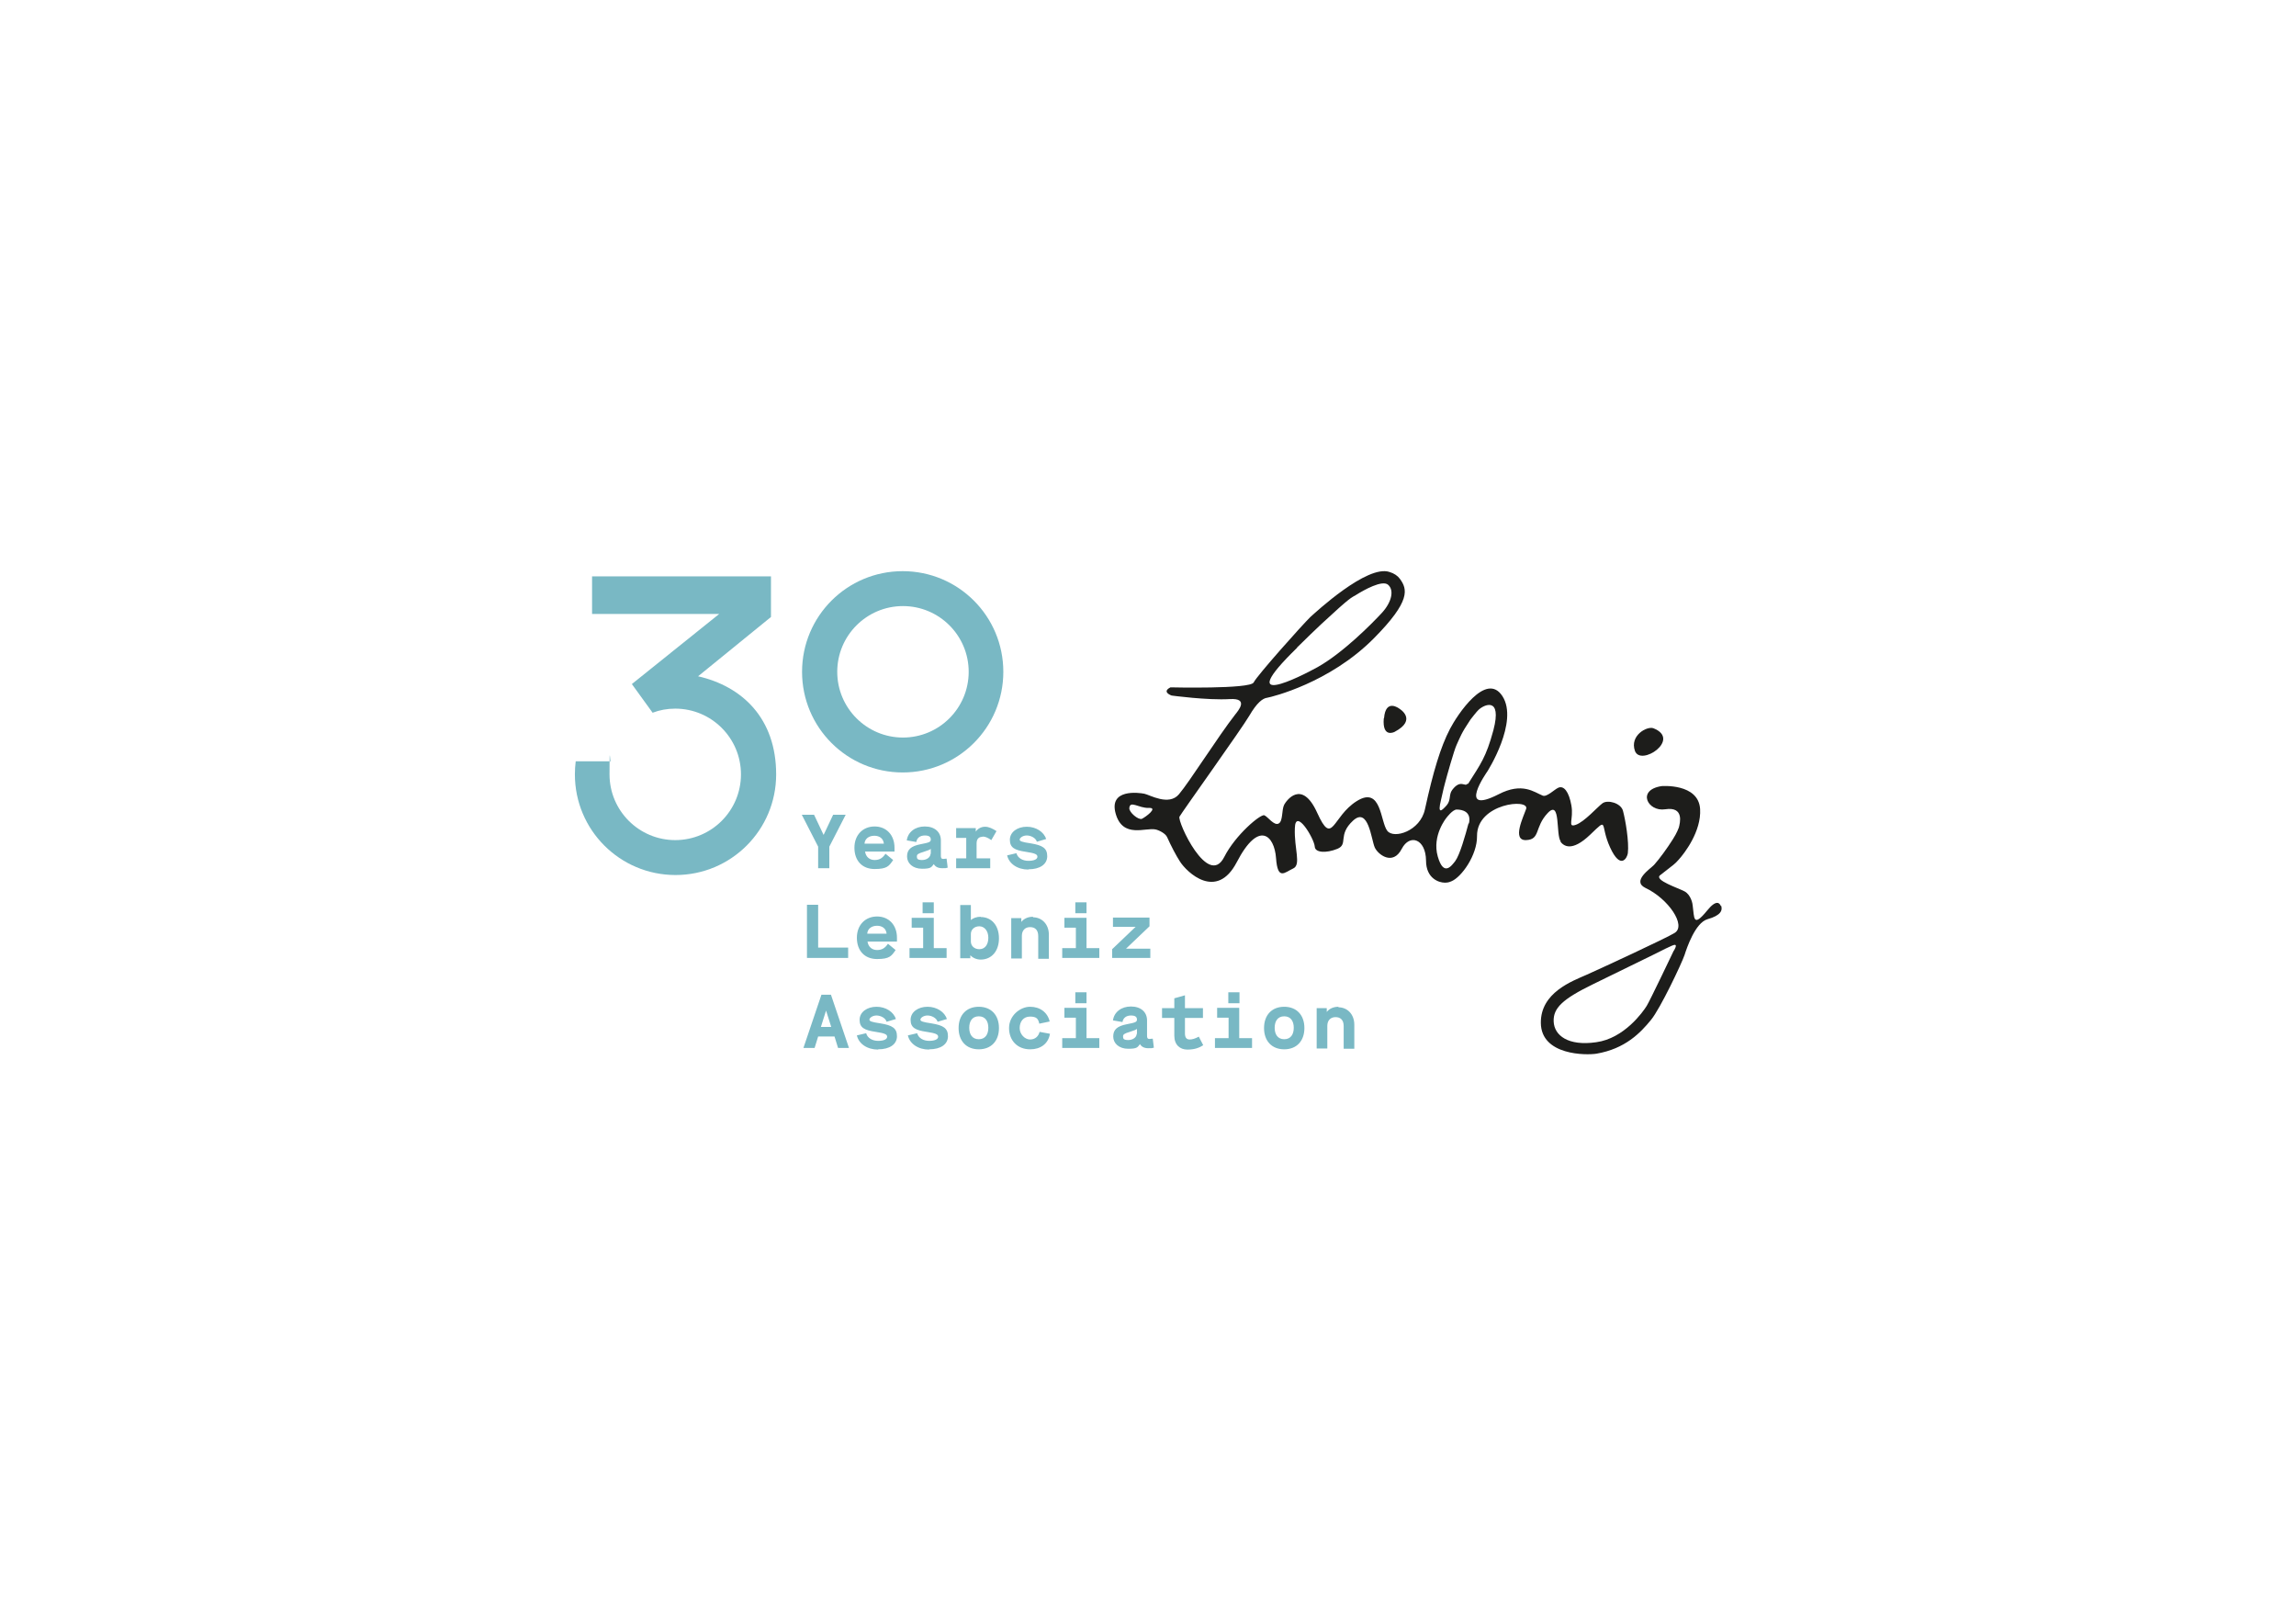<?xml version="1.0" encoding="UTF-8"?>
<svg id="Ebene_1" xmlns="http://www.w3.org/2000/svg" version="1.1" viewBox="0 0 841.9 595.3">
  <!-- Generator: Adobe Illustrator 29.0.0, SVG Export Plug-In . SVG Version: 2.1.0 Build 186)  -->
  <defs>
    <style>
      .st0 {
        fill: #1d1d1b;
      }

      .st1 {
        fill: #79b8c4;
      }
    </style>
  </defs>
  <path class="st1" d="M367.9,246.3c0-20.4-16.5-36.9-36.9-36.9s-36.9,16.5-36.9,36.9,16.5,36.9,36.9,36.9,36.9-16.5,36.9-36.9h0ZM355.2,246.3c0,13.3-10.8,24.1-24.1,24.1s-24.1-10.8-24.1-24.1,10.8-24.1,24.1-24.1,24.1,10.8,24.1,24.1h0Z"/>
  <path class="st1" d="M255.9,248l26.8-21.8v-14.9h-65.6v13.8h46.6l-31.9,25.6h0c0,0,0,0-.1.1h0s7.6,10.5,7.6,10.5h0s0,0,0,0c2.6-1,5.4-1.5,8.3-1.5,13.3,0,24.1,10.8,24.1,24.1s-10.8,24.1-24.1,24.1-24.1-10.8-24.1-24.1.2-3.2.5-4.8h-12.9c-.2,1.6-.3,3.2-.3,4.8,0,20.4,16.5,36.9,36.9,36.9s36.9-16.5,36.9-36.9-12.3-32.3-28.8-36h0Z"/>
  <path class="st0" d="M538.1,287.3c-.9,1.4-2.5-1.8-5.6,2.3-1.3,1.7-.4,3.7-2,5.6-1.8,2-3.5,3.7-2.1-2,1.4-5.8.7-3.4,1.4-5.9.7-2.7,3.4-12.3,4.3-14.2,1.3-2.8,1.6-4.1,5.1-9.3,0,0,2.4-3.1,2.9-3.5,1.9-1.9,8.8-5.2,5.5,7.4-2.7,10-4.7,12.4-9.3,19.7M538.5,301.8c-1.2,4.5-3.2,11.6-4.9,13.9-1.2,1.5-4.2,6-6.4-1.7-2.2-7.7,3.2-14.2,3.2-14.2,0,0,2.3-3.1,3.8-3,1.9,0,5.5.7,4.4,5.2M418.7,300.2c-1.3.5-4.7-2.4-4.6-3.9.2-3,3.4,0,7.1-.1,3.7-.2-1.2,3.4-2.5,4M475.6,237.4c3.7-3.6,6.5-6.4,8.9-8.6,11.3-10.5,11-9.6,12.6-10.6,3-1.9,9.8-5.7,11.9-3.8,2.3,2,1.3,6.4-2.3,10.3-3.7,4-14.3,14.7-23.6,19.9-6.3,3.5-31.3,16.1-7.5-7.1M572.2,308.6c1.1,1.4,4,4,10.9-2.6,6.9-6.6,3.4-3.8,7.3,4.7,3.9,8.5,6.3,3.7,6.5,2.1.5-4.2-.9-12.3-1.8-15.6-.8-2.8-5.6-4.1-7.5-2.7-1.8,1.3-6.6,6.8-9.8,7.9-3.2,1.1-.7-2-1.6-7.1-.9-5.1-2.8-7.4-4.8-6.5-1.4.6-4.2,3.5-5.7,2.9-3.2-1.3-7.5-5-16.2-.5-15.7,8-4.1-8.4-4.1-8.4,0,0,11.6-18.2,5.5-27.6-6-9.2-16.6,7-19.2,12-3.5,6.7-6.2,15.8-9.2,29.5-1.7,8-11.4,11-13.8,7.9-2.6-3.3-2.1-16.6-11.2-10.9-9.1,5.7-8.8,16.9-14.5,4.3-5.7-12.6-11.4-4.3-12.1-3-1,1.9-.4,6-2,6.9-1.7,1-4-2.5-5.3-3-1.4-.5-10.6,7.2-14.7,15.3-5.9,11.6-17.3-13.1-16.4-14.8.8-1.5,23-32.5,25.6-37,2.8-4.8,4.9-6.4,6.6-6.6,1.7-.3,22.8-5.4,39-21.7,13.7-13.8,12.4-18.1,9.6-21.9-.8-1.1-2.1-2-3.8-2.5-8.2-2.8-27.2,14.9-29,16.5-2.8,2.7-19.6,21.5-20.8,24-1.2,2.5-30.5,1.8-30.5,1.8-3.4,1.7.4,3,.4,3,0,0,13.2,1.8,21.4,1.3,7.1-.4,3,4.3,1.9,5.7-6.1,7.8-16.7,24.6-20.6,29.2-3.7,4.4-10.7.2-12.7-.2-2-.4-13.1-1.9-10.5,7.3,2.6,9.2,11,5,14.6,5.8,1.1.2,3.7,1.4,4.3,2.9,1.4,3.1,3.2,6.6,4.7,8.9,2.5,3.9,13.4,14.4,20.8.2,8.1-15.6,13.8-9.8,14.4-1.5.6,8.4,3.2,5.2,6.3,3.8,3-1.4.3-7.2.6-14.8.2-7.6,7.1,3.8,7.3,6.8.1,2.2,4.1,2.5,8.3.8,4.1-1.7,0-5,5.7-10.3,5.7-5.3,6.7,6.9,8,9.8,1.1,2.5,6.6,6.9,9.9.5,2.9-5.6,8.8-3.7,8.9,4.3,0,6.7,4.9,8.1,6.8,8.1.7,0,1.4,0,2.5-.5,3.7-1.5,9.5-9.6,9.4-16.6-.1-12,19.4-13.9,18-9.9-1,2.9-5.3,11.6,0,11.4,5.3-.2,3-4.7,7.9-9.9,4.9-5.2,2.9,8,4.8,10.4"/>
  <path class="st0" d="M507.4,263.4c-.6,7.4,4,4.9,4,4.9,8.5-4.5,1.7-8.5,1.7-8.5,0,0-5-3.9-5.6,3.5"/>
  <path class="st0" d="M613.7,348.6s-8.8,18.5-9.9,20.2c-1.3,2.1-8.2,11.9-18.5,13.3-10.3,1.5-15.4-2.5-15.6-7.6-.2-4.9,3.2-8.2,14.5-13.7,25.3-12.3,26.5-13,26.5-13,1.8-.7,5.3-3.1,3.1.7M615.6,303.5c0,.1,0,.2,0,.3v-.3h0ZM631,332.2c-.4-1.1-1.6-2.6-5,1.6-5.3,6.5-4.7,2.6-5.3-1.6,0-.7-.6-4.1-3-5.4-2.2-1.2-11.2-4.1-9-5.9,5.5-4.3,5.3-4,6.9-5.8,2-2.2,8.3-10.3,7.8-18.5-.6-9.5-14.1-8.4-14.1-8.4-9.3,1.4-5.1,9.5,1.3,8.5,7.1-1.1,5.4,5.1,5,6.7,0,0-.7,2-2.2,4.3-2,3.2-5,7.3-6.9,9.4-1.2,1.3-8.3,5.9-3.2,8.4,8.5,4,15.1,13.8,10.8,16.5-3,1.9-27,13-32.4,15.4-5.2,2.3-16.8,6.5-16.7,17.6.1,12,16.7,11.9,20.4,11.3,10.5-1.8,16.1-7.6,20-12.4,3.4-4.1,11.3-20.8,12.3-23.8.8-2.5,3.9-11.8,8.4-13.1,5-1.4,5.6-3.3,5-5"/>
  <path class="st0" d="M606.3,267c-2.3-.9-8.8,2.6-6.8,8.3,2.1,5.8,17.1-4.2,6.8-8.3"/>
  <path class="st1" d="M307.2,384.2h4.1l-6.6-19.5h-3.5l-6.6,19.5h4.1l1.3-4.2h6l1.3,4.2h0ZM301,376.5l1.9-6,1.9,6h-3.7ZM322,384.7c4.2,0,6.9-1.8,6.9-4.8s-1.8-4-6-4.7c-3.4-.5-4.1-.8-4.1-1.4s1.1-1.5,2.6-1.5,3.3.9,3.7,2.3l3.4-1c-.8-2.6-3.7-4.5-7.1-4.5s-6.2,1.9-6.2,4.8,1.8,3.8,5.9,4.4c3.3.5,4.2.9,4.2,1.8s-1.2,1.5-3.3,1.5-3.9-1-4.4-2.8l-3.4.8c.7,3.1,3.8,5.2,7.8,5.2h0ZM340.7,384.7c4.2,0,6.9-1.8,6.9-4.8s-1.8-4-6-4.7c-3.4-.5-4.1-.8-4.1-1.4s1.1-1.5,2.6-1.5,3.3.9,3.7,2.3l3.4-1c-.8-2.6-3.7-4.5-7.1-4.5s-6.2,1.9-6.2,4.8,1.8,3.8,5.9,4.4c3.3.5,4.2.9,4.2,1.8s-1.2,1.5-3.3,1.5-3.9-1-4.4-2.8l-3.4.8c.7,3.1,3.8,5.2,7.8,5.2h0ZM358.9,384.7c4.5,0,7.4-3,7.4-7.8s-2.9-7.8-7.4-7.8-7.4,3-7.4,7.8,2.9,7.8,7.4,7.8h0ZM358.9,381c-2.4,0-3.5-1.8-3.5-4.2s1.1-4.2,3.5-4.2,3.5,1.8,3.5,4.2-1.1,4.2-3.5,4.2h0ZM377.8,384.7c3.7,0,6.6-2,7.2-5.7l-3.8-.7c-.4,1.6-1.6,2.8-3.5,2.8s-3.8-1.9-3.8-4.2,1.3-4.2,3.8-4.2,3,.9,3.4,2.6l3.8-.8c-.8-3.4-3.6-5.4-7.2-5.4s-7.7,3.2-7.7,7.8,3.1,7.8,7.7,7.8h0ZM394.3,367.8h4.1v-4h-4.1v4h0ZM389.4,384.2h13.7v-3.6h-4.7v-11.1h-8.1v3.6h4.2v7.5h-5v3.6h0ZM422.6,380.8c-.5,0-.8.1-1.1.1-.8,0-.9-.5-.9-1.2v-5.6c0-3.1-2.3-5.1-5.9-5.1s-6.2,2.1-6.6,5.1l3.5.6c.2-1.5,1.4-2.4,3.1-2.4s2.2.6,2.2,1.5-.6,1.1-3.7,1.7c-3.6.7-5,2-5,4.5s2.1,4.5,5.5,4.5,3.4-.6,4.3-1.7c.6,1,1.6,1.5,3.1,1.5s1.1,0,2-.2l-.4-3.3h0ZM416.8,379c0,1.3-1.4,2.3-3.1,2.3s-1.9-.5-1.9-1.3.5-1.1,2.5-1.7c1.6-.5,2.3-.8,2.6-1.1v1.9h0ZM439.7,380c-1.5.8-2.5,1.1-3.5,1.1s-1.7-.6-1.7-2.2v-5.7h6.6v-3.6h-6.6v-4.7l-3.9,1.1v3.6h-4.5v3.6h4.5v6.5c0,3.4,2.1,5.1,4.8,5.1s4.4-.7,5.8-1.6l-1.6-3.1h0ZM450.4,367.8h4.1v-4h-4.1v4h0ZM445.4,384.2h13.7v-3.6h-4.7v-11.1h-8.1v3.6h4.2v7.5h-5v3.6h0ZM470.9,384.7c4.5,0,7.4-3,7.4-7.8s-2.9-7.8-7.4-7.8-7.4,3-7.4,7.8,2.9,7.8,7.4,7.8h0ZM470.9,381c-2.4,0-3.5-1.8-3.5-4.2s1.1-4.2,3.5-4.2,3.5,1.8,3.5,4.2-1.1,4.2-3.5,4.2h0ZM490.8,369.1c-1.7,0-3.3.6-4.3,1.9v-1.4h-3.7v14.8h3.9v-8.3c0-2,1.2-3.2,3-3.2s3,1,3,3.3v8.3h3.9v-8.8c0-4-2.7-6.4-5.8-6.4h0Z"/>
  <path class="st1" d="M295.9,331.7v19.5h15.1v-3.8h-11v-15.7h-4ZM318,345.2h10.9v-1.4c0-4.7-3-7.8-7.3-7.8s-7.4,3.1-7.4,7.8,2.8,7.8,7.4,7.8,5.3-1.1,6.8-3.3l-2.8-2.3c-1.1,1.6-2.2,2.3-4,2.3s-3.2-1.1-3.5-3.1h0ZM321.6,339.4c1.9,0,3.3,1,3.5,2.9h-7.1c.1-1.7,1.5-2.9,3.6-2.9h0ZM338.3,334.8h4.1v-4h-4.1v4h0ZM333.4,351.2h13.7v-3.6h-4.7v-11.1h-8.1v3.6h4.2v7.5h-5v3.6h0ZM359.6,336.1c-1.5,0-2.8.5-3.6,1.2v-5.5h-3.9v19.5h3.7v-1.1c.8.9,2.2,1.6,3.8,1.6,4,0,6.7-3.1,6.7-7.8s-2.7-7.8-6.7-7.8h0ZM359.1,348c-1.8,0-3.1-1.2-3.1-2.8v-2.8c0-1.6,1.3-2.8,3.1-2.8s3.3,1.6,3.3,4.2-1.3,4.2-3.3,4.2h0ZM378.8,336.1c-1.7,0-3.3.6-4.3,1.9v-1.4h-3.7v14.8h3.9v-8.3c0-2,1.2-3.2,3-3.2s3,1,3,3.3v8.3h3.9v-8.8c0-4-2.7-6.4-5.8-6.4h0ZM394.3,334.8h4.1v-4h-4.1v4h0ZM389.4,351.2h13.7v-3.6h-4.7v-11.1h-8.1v3.6h4.2v7.5h-5v3.6h0ZM407.9,351.2h13.9v-3.4h-8.9l8.6-8.2v-3.2h-13.4v3.4h8.3l-8.6,8.2v3.2h0Z"/>
  <path class="st1" d="M305.5,298.7l-3.5,7.4-3.5-7.4h-4.5l6,11.7v7.9h4.1v-7.9l6-11.7h-4.5ZM317.1,312.2h10.9v-1.4c0-4.7-3-7.8-7.3-7.8s-7.4,3.1-7.4,7.8,2.8,7.8,7.4,7.8,5.3-1.1,6.8-3.3l-2.8-2.3c-1.1,1.6-2.2,2.3-4,2.3s-3.2-1.1-3.5-3.1h0ZM320.6,306.4c1.9,0,3.3,1,3.5,2.9h-7.1c.1-1.7,1.5-2.9,3.6-2.9h0ZM347,314.8c-.5,0-.8.1-1.1.1-.8,0-.9-.5-.9-1.2v-5.6c0-3.1-2.3-5.1-5.9-5.1s-6.2,2.1-6.6,5.1l3.5.6c.2-1.5,1.4-2.4,3.1-2.4s2.2.6,2.2,1.5-.6,1.1-3.7,1.7c-3.6.7-5,2-5,4.5s2.1,4.5,5.5,4.5,3.4-.6,4.3-1.7c.6,1,1.6,1.5,3.1,1.5s1.1,0,2-.2l-.4-3.3h0ZM341.2,313c0,1.3-1.4,2.3-3.1,2.3s-1.9-.5-1.9-1.3.5-1.1,2.5-1.7c1.6-.5,2.3-.8,2.6-1.1v1.9h0ZM360.3,306.7c1,0,1.9.4,3.2,1.3l1.9-3.3c-1.4-.9-2.8-1.6-4.2-1.6s-2.7.7-3.4,1.8v-1.3h-7.2v3.6h3.7v7.5h-3.7v3.6h12.5v-3.6h-5v-5.5c0-1.6.8-2.4,2.1-2.4h0ZM377.1,318.7c4.2,0,6.9-1.8,6.9-4.8s-1.8-4-6-4.7c-3.4-.5-4.1-.8-4.1-1.4s1.1-1.5,2.6-1.5,3.3.9,3.7,2.3l3.4-1c-.8-2.6-3.7-4.5-7.1-4.5s-6.2,1.9-6.2,4.8,1.8,3.8,5.9,4.4c3.3.5,4.2.9,4.2,1.8s-1.2,1.5-3.3,1.5-3.9-1-4.4-2.8l-3.4.8c.7,3.1,3.8,5.2,7.8,5.2h0Z"/>
</svg>
